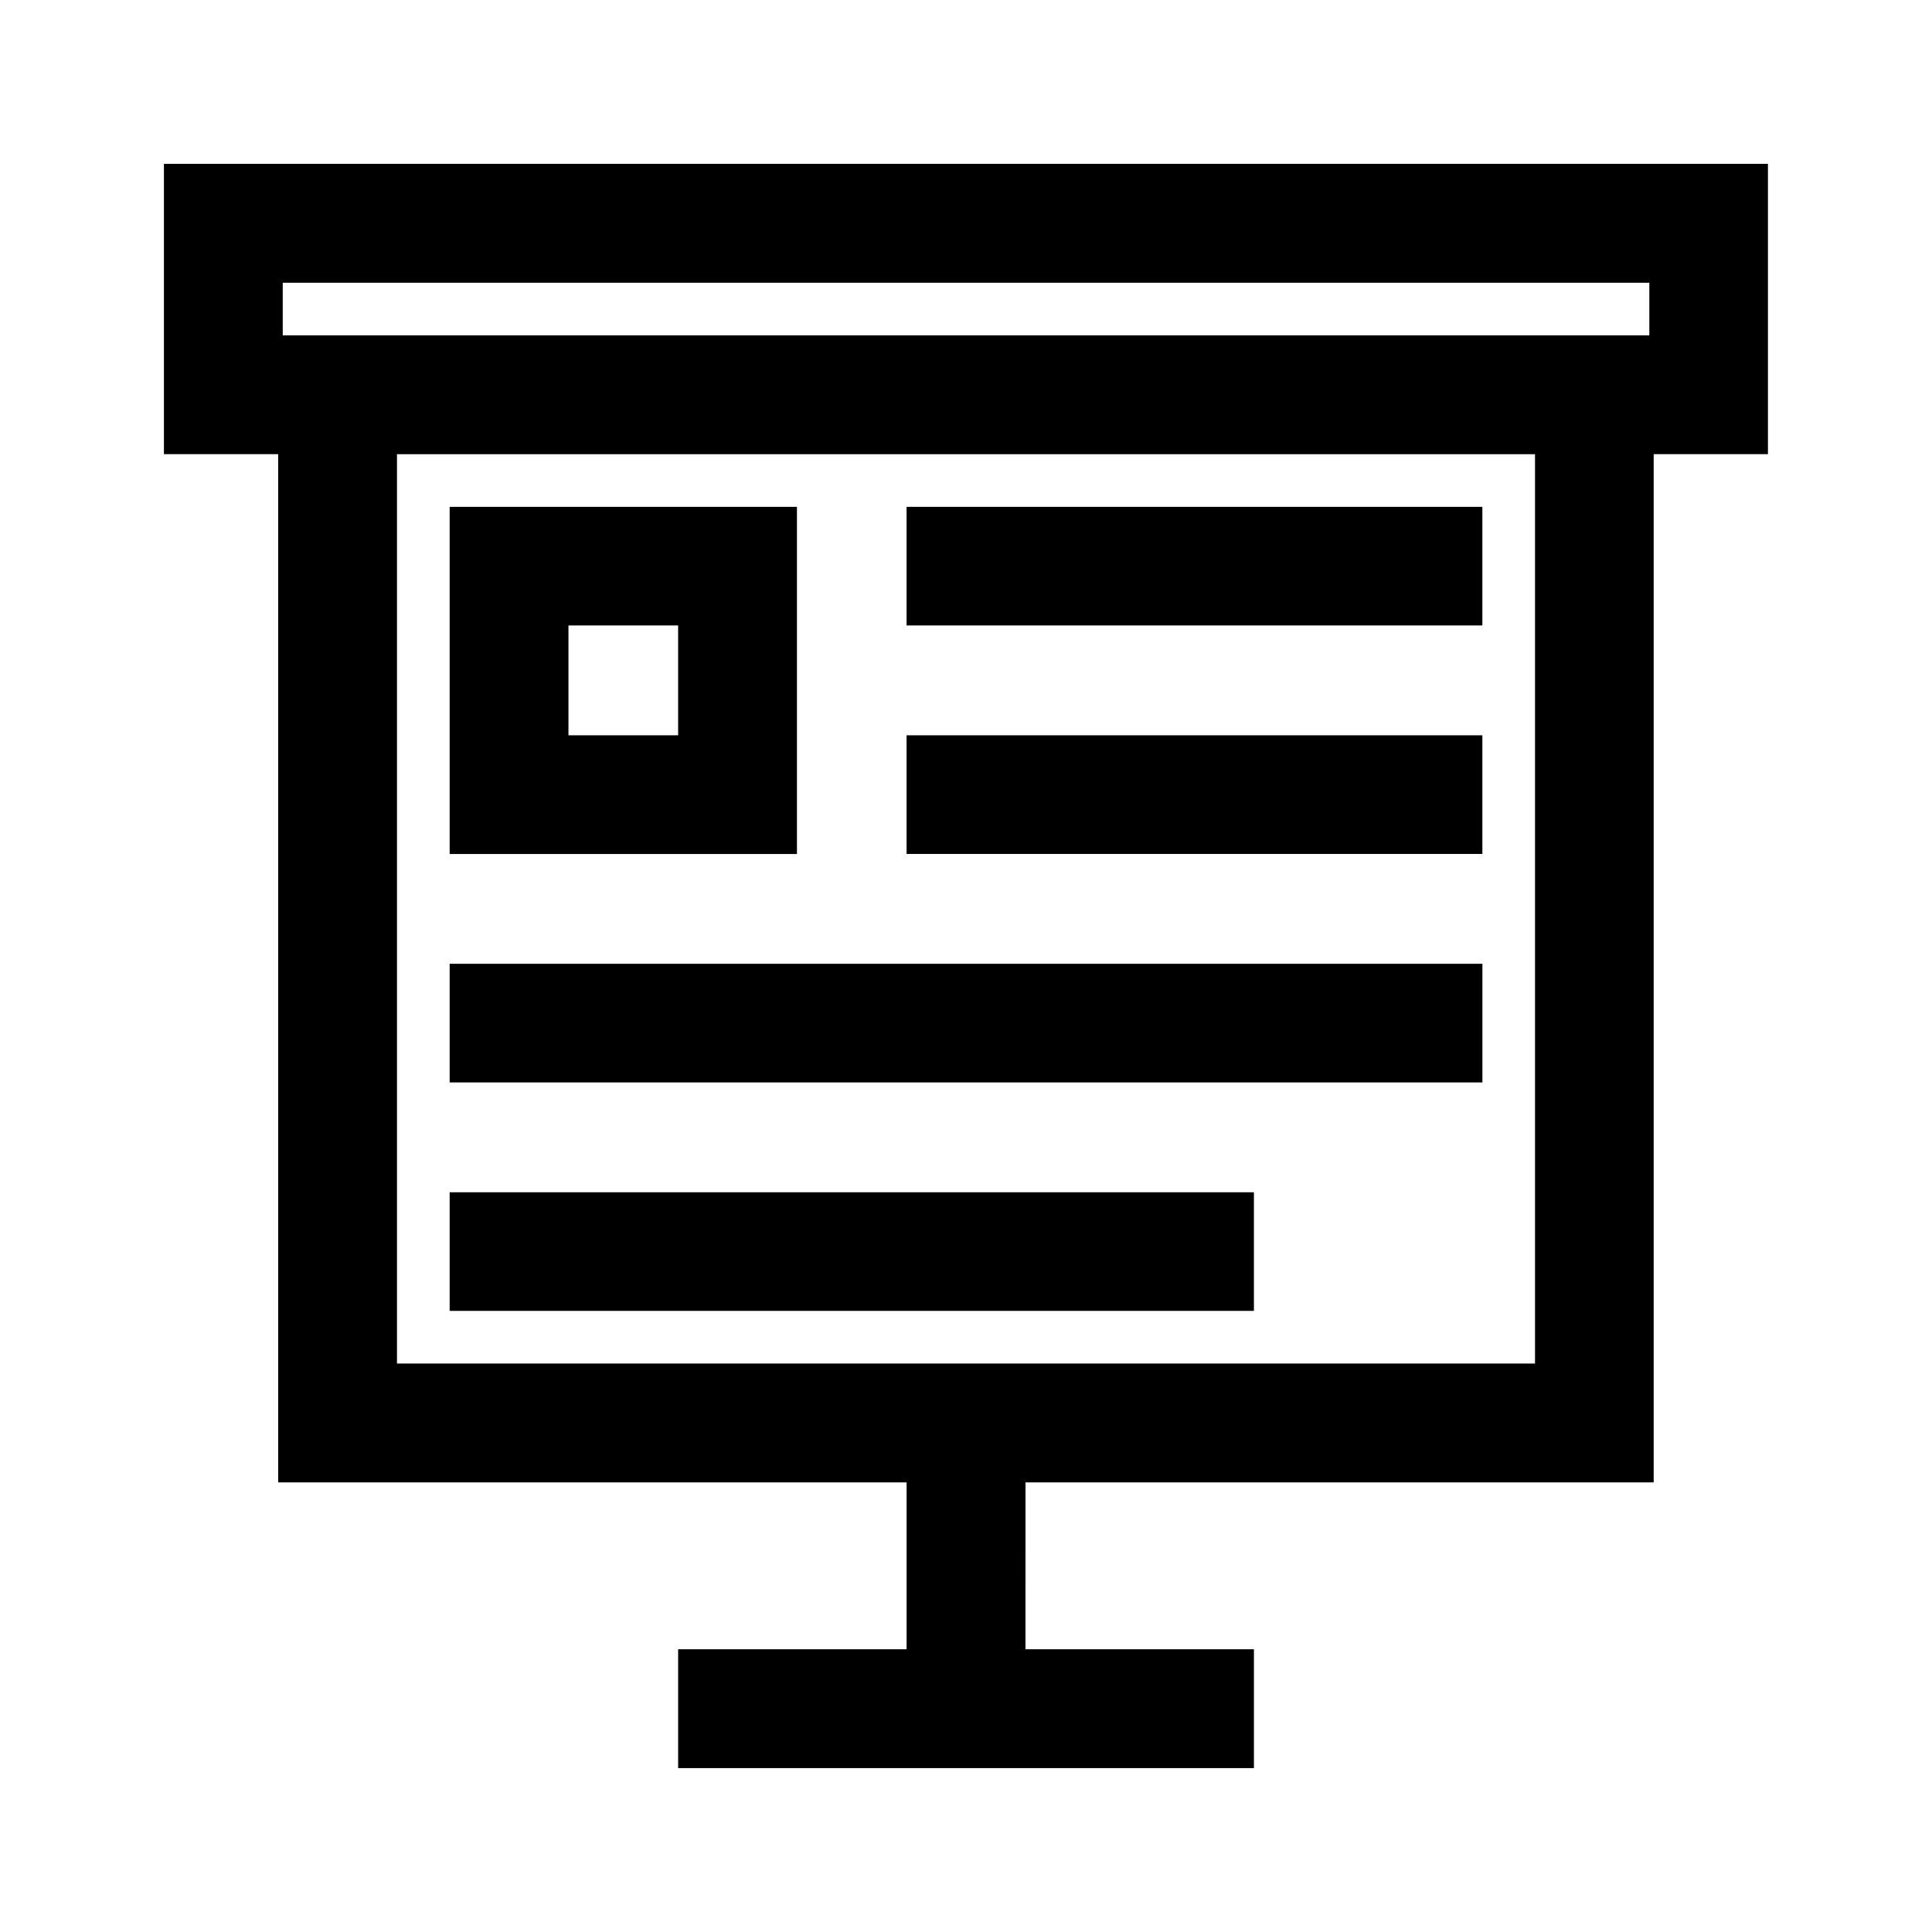 <?xml version="1.0" encoding="UTF-8"?>
<!-- The Best Svg Icon site in the world: iconSvg.co, Visit us! https://iconsvg.co -->
<svg fill="#000000" width="800px" height="800px" version="1.1" viewBox="144 144 512 512" xmlns="http://www.w3.org/2000/svg">
 <path d="m187.44 187.42v76.941h30.277v272.49h166.54v44.219h-60.543v31.504h152.59v-31.504h-60.543l0.004-44.219h166.48v-272.49h30.277v-76.941zm31.488 31.504h362.16v13.949c-120.43-0.016-362.16 0-362.16 0zm30.277 45.438h301.59v240.99h-301.59zm13.957 13.957v91.992h92.039v-91.992zm121.09 0v31.426h152.59v-31.426zm-89.605 31.426h29.062v29.117h-29.062zm89.605 29.117v31.449h152.59v-31.449zm-121.09 60.551v31.441h273.69v-31.441zm0 60.559v31.426h213.14v-31.426z"/>
</svg>